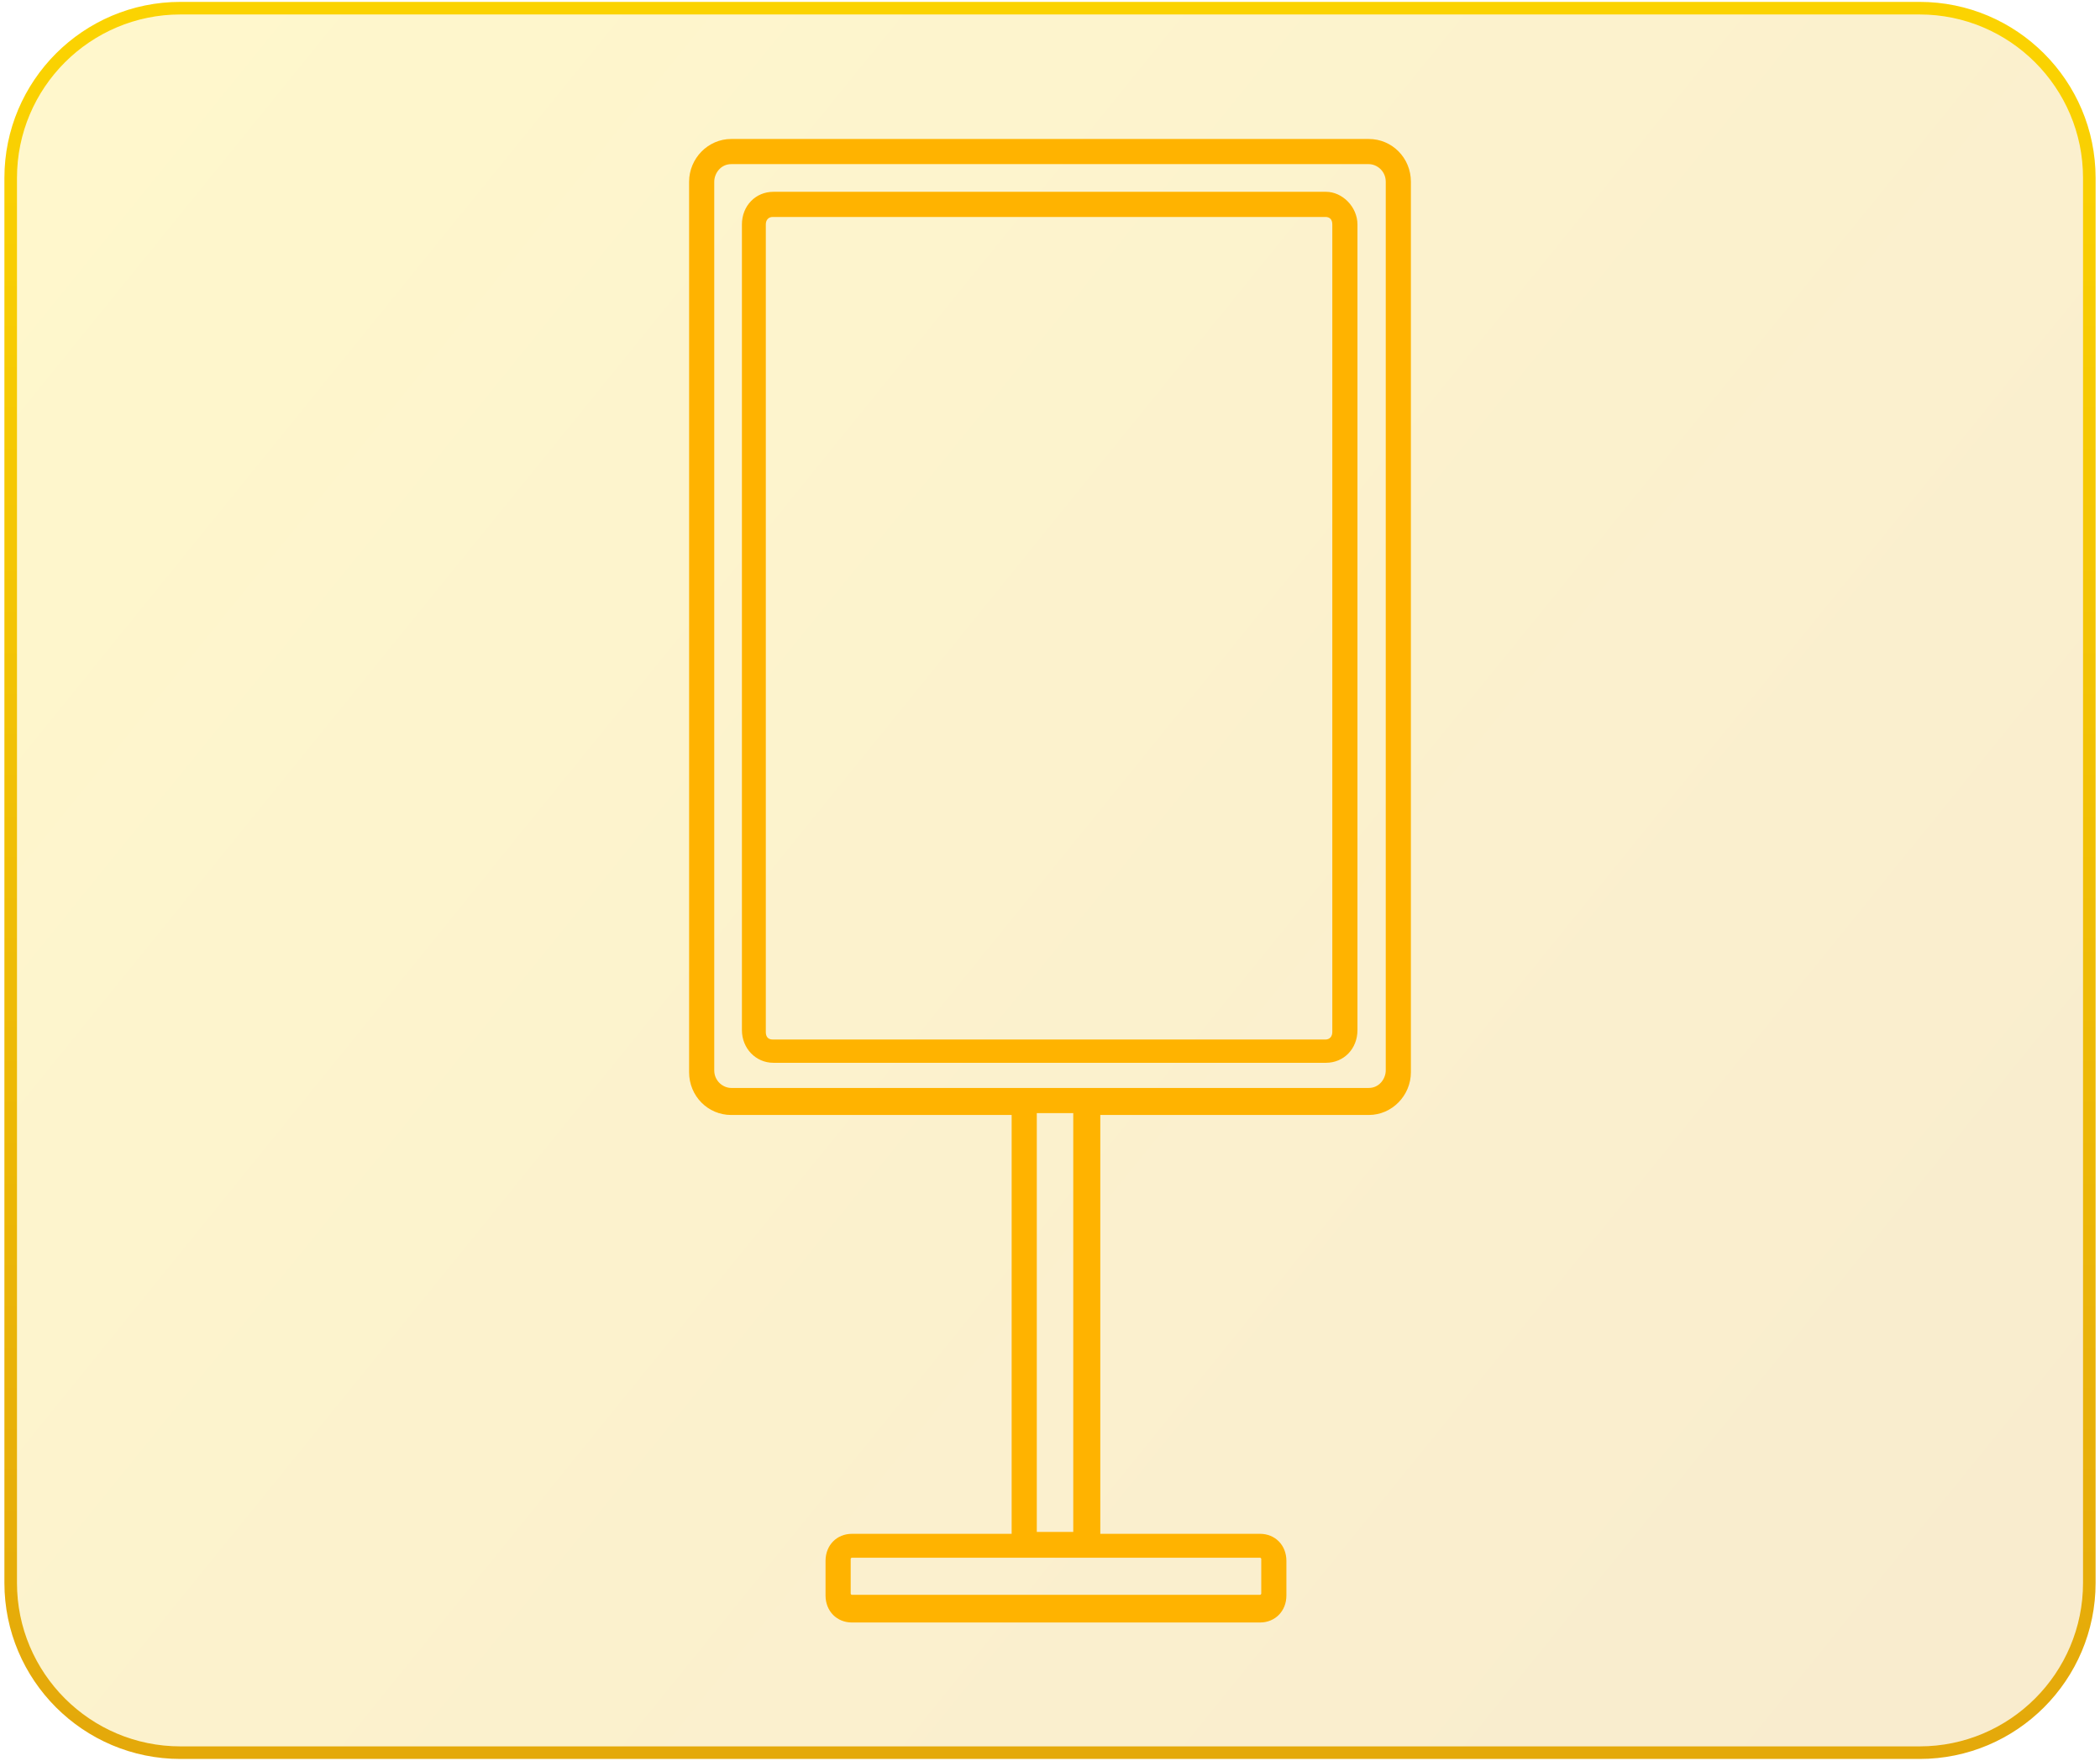 <?xml version="1.0" encoding="utf-8"?>
<!-- Generator: Adobe Illustrator 26.0.3, SVG Export Plug-In . SVG Version: 6.00 Build 0)  -->
<svg version="1.1" id="Livello_1" xmlns="http://www.w3.org/2000/svg" xmlns:xlink="http://www.w3.org/1999/xlink" x="0px" y="0px"
	 viewBox="0 0 334 280" style="enable-background:new 0 0 334 280;" xml:space="preserve">
<style type="text/css">
	.st0{opacity:0.2;fill-rule:evenodd;clip-rule:evenodd;fill:url(#SVGID_1_);enable-background:new    ;}
	.st1{fill:none;stroke:url(#SVGID_00000083064090262914164760000007791781314050599081_);stroke-width:2;}
	.st2{fill:#FFB300;}
</style>
<g id="Symbols">
	<g id="export" transform="translate(-306, -2797)">
		<g id="Group-2-Copy-4" transform="translate(307, 2797.5)">
			<g id="Rectangle-646">
				<g id="path-3_00000094608021581061671810000014904804398780462484_">
					
						<linearGradient id="SVGID_1_" gradientUnits="userSpaceOnUse" x1="-1028.946" y1="1.883" x2="-1027.874" y2="2.589" gradientTransform="matrix(330.622 0 0 277.368 340172.781 -485.183)">
						<stop  offset="0" style="stop-color:#FFDA00"/>
						<stop  offset="1" style="stop-color:#DFA00C"/>
					</linearGradient>
					<path class="st0" d="M0.7,27.8c0-14.9,12.1-27,27-27h276.6c14.9,0,27,12.1,27,27v223.4c0,14.9-12.1,27-27,27H27.7
						c-14.9,0-27-12.1-27-27C0.7,251.2,0.7,27.8,0.7,27.8z"/>
					
						<linearGradient id="SVGID_00000004510143307227895220000007628298071431300017_" gradientUnits="userSpaceOnUse" x1="-1028.385" y1="1.752" x2="-1028.385" y2="2.752" gradientTransform="matrix(330.622 0 0 277.368 340172.781 -485.183)">
						<stop  offset="0" style="stop-color:#FBD301"/>
						<stop  offset="0.997" style="stop-color:#E4A90A"/>
					</linearGradient>
					<path style="fill:none;stroke:url(#SVGID_00000004510143307227895220000007628298071431300017_);stroke-width:2;" d="M0.7,27.8
						c0-14.9,12.1-27,27-27h276.6c14.9,0,27,12.1,27,27v223.4c0,14.9-12.1,27-27,27H27.7c-14.9,0-27-12.1-27-27
						C0.7,251.2,0.7,27.8,0.7,27.8z"/>
				</g>
			</g>
			<g>
				<path class="st2" d="M122,168.5h87.9c2.8,0,5-2.2,5-5.2V35.2c0-2.8-2.4-5.2-5-5.2H122c-2.8,0-5,2.2-5,5.2v128.1
					C117,166.2,119.2,168.5,122,168.5z M120.8,35.2c0-0.7,0.4-1.2,1.1-1.2h87.9c0.7,0,1.1,0.4,1.1,1.2v128.4c0,0.7-0.4,1.2-1.1,1.2
					h-87.9c-0.7,0-1.1-0.4-1.1-1.2C120.8,163.6,120.8,35.2,120.8,35.2z"/>
				<path class="st2" d="M216.7,21.6H115.3c-3.7,0-6.7,3.1-6.7,6.8V170c0,3.8,3,6.8,6.7,6.8h44.6v66.6h-25.4c-2.4,0-4.2,1.8-4.2,4.3
					v5.5c0,2.5,1.8,4.3,4.2,4.3h64.9c2.4,0,4.2-1.8,4.2-4.3v-5.5c0-2.5-1.8-4.3-4.2-4.3H174v-66.6h42.7c3.7,0,6.7-3.1,6.7-6.8V28.4
					C223.4,24.6,220.4,21.6,216.7,21.6z M163.9,243.1v-66.6h5.8v66.6H163.9z M134.3,247.4c0-0.1,0.1-0.2,0.2-0.2h64.9
					c0.1,0,0.2,0.1,0.2,0.2v5.5c0,0.1-0.1,0.2-0.2,0.2h-64.9c-0.1,0-0.2-0.1-0.2-0.2V247.4z M112.6,28.4c0-1.3,1-2.8,2.7-2.8h101.4
					c1.3,0,2.7,1.1,2.7,2.8v141.3c0,1.3-1,2.8-2.7,2.8H115.3c-1.3,0-2.7-1.1-2.7-2.8C112.6,169.7,112.6,28.4,112.6,28.4z"/>
			</g>
		</g>
	</g>
</g>
</svg>
